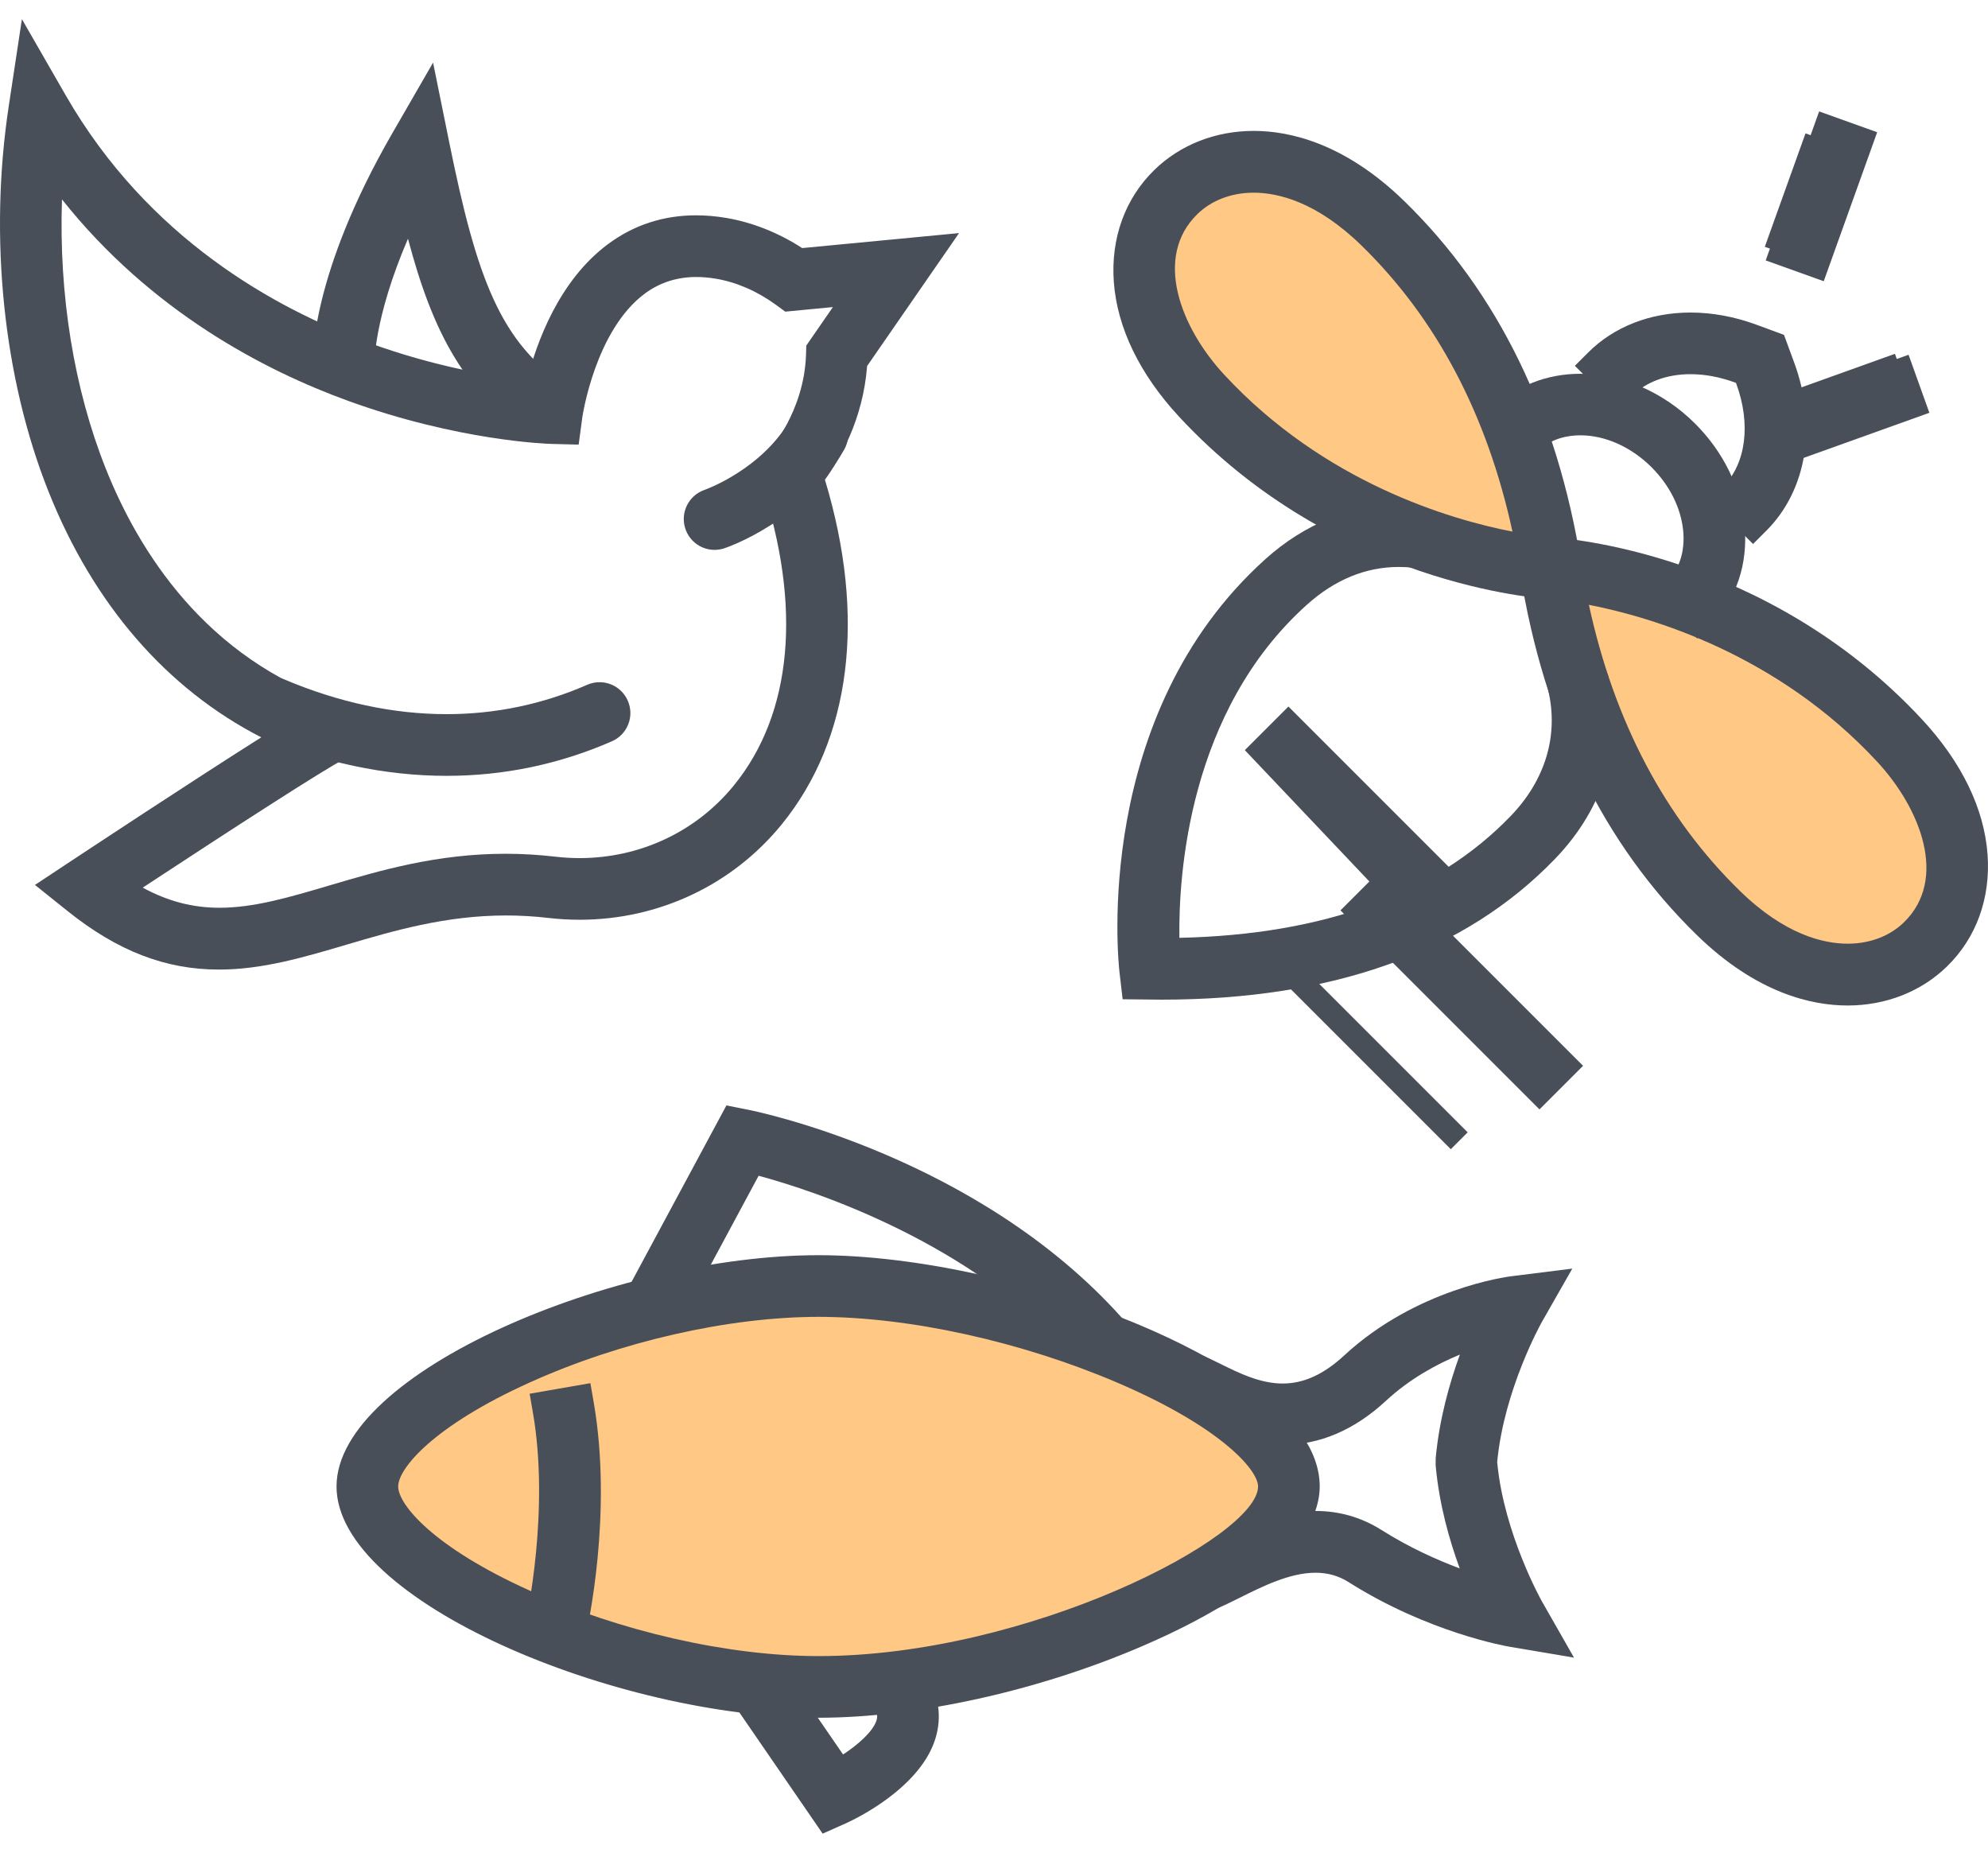 <svg width="100" height="93" viewBox="0 0 100 93" fill="none" xmlns="http://www.w3.org/2000/svg">
<path d="M57.154 15.265C57.154 15.265 58.101 9.098 61.64 8.742C65.178 8.387 72.315 13.708 74.82 18.216C77.327 22.723 78.594 28.483 78.594 28.483C78.594 28.483 84.965 31.218 87.787 32.147C90.609 33.075 97.365 38.672 97.855 40.729C98.344 42.787 98.015 47.872 96.205 48.415C94.394 48.959 91.513 49.235 90.444 48.767C89.374 48.301 82.901 44.414 81.899 41.214C80.897 38.014 77.914 30.127 77.914 30.127C77.914 30.127 71.383 27.93 69.392 26.922C67.401 25.916 60.082 20.279 58.398 18.644C56.713 17.008 57.154 15.265 57.154 15.265Z" fill="#FFC885"/>
<path d="M17.879 74.765C17.879 74.765 21.945 66.234 41.173 66.234C60.402 66.234 65.435 72.455 65.435 74.765C65.435 77.075 44.767 85.447 41.174 85.447C37.58 85.447 20.28 80.161 19.08 77.463L17.879 74.765Z" fill="#FFC885"/>
<path d="M41.172 86.398C31.033 86.398 16.928 80.536 16.928 74.766C16.928 68.995 31.033 63.133 41.172 63.133C45.994 63.133 52.192 64.483 57.346 66.653C60.722 68.076 66.384 71.019 66.384 74.766C66.384 76.332 65.222 79.46 57.435 82.807C52.204 85.056 46.125 86.398 41.172 86.398ZM41.172 66.235C36.654 66.235 31.222 67.469 26.643 69.537C21.79 71.727 20.029 73.864 20.029 74.766C20.029 75.672 21.79 77.814 26.642 80.001C31.218 82.065 36.65 83.297 41.172 83.297C51.718 83.297 63.283 77.308 63.283 74.766C63.283 73.919 61.364 71.753 56.213 69.548C51.365 67.474 45.742 66.235 41.172 66.235Z" fill="#484F59"/>
<path d="M41.174 85.448C30.724 85.448 17.879 79.557 17.879 74.766C17.879 69.974 30.724 64.084 41.174 64.084C50.974 64.084 65.436 69.711 65.436 74.766C65.436 75.839 64.62 78.686 57.062 81.934C51.943 84.135 46.004 85.448 41.174 85.448ZM41.174 65.285C36.527 65.285 30.95 66.55 26.253 68.67C21.896 70.637 19.08 73.03 19.08 74.766C19.08 76.508 21.896 78.903 26.253 80.868C30.946 82.984 36.524 84.247 41.174 84.247C51.351 84.247 64.235 78.368 64.235 74.766C64.235 73.054 61.233 70.663 56.589 68.675C51.628 66.552 45.865 65.285 41.174 65.285Z" fill="#484F59"/>
<path d="M26.262 82.369L26.468 81.443C26.48 81.389 27.665 75.975 26.804 71.037L26.642 70.101L29.697 69.569L29.86 70.505C30.837 76.114 29.548 81.884 29.492 82.127L29.282 83.052L26.262 82.369Z" fill="#484F59"/>
<path d="M28.565 81.915L27.395 81.65C27.407 81.595 28.638 76.033 27.74 70.874L28.922 70.668C29.863 76.07 28.618 81.68 28.565 81.915Z" fill="#484F59"/>
<path d="M75.95 82.83C75.786 82.802 71.864 82.124 67.837 79.577C67.334 79.259 66.789 79.104 66.174 79.104C64.881 79.104 63.496 79.796 62.383 80.352C61.938 80.574 61.518 80.784 61.13 80.934L60.244 81.278L59.236 79.123L60.013 78.041C60.276 77.94 60.603 77.775 60.982 77.585C62.332 76.911 64.162 75.998 66.184 75.998C67.374 75.998 68.487 76.32 69.493 76.956C70.88 77.832 72.275 78.457 73.427 78.888C72.89 77.425 72.398 75.655 72.222 73.769L72.216 73.672L72.218 73.342C72.399 71.376 72.918 69.549 73.435 68.132C72.271 68.612 70.912 69.348 69.719 70.454C68.13 71.926 66.385 72.673 64.533 72.673C62.635 72.673 61.071 71.901 60.037 71.39C59.742 71.245 59.492 71.119 59.284 71.038L58.397 69.939L59.514 67.802L60.401 68.145C60.705 68.263 61.032 68.421 61.407 68.608C62.337 69.068 63.392 69.588 64.522 69.588C65.578 69.588 66.588 69.127 67.612 68.179C71.249 64.81 75.825 64.216 76.019 64.192L79.089 63.808L77.555 66.498C77.536 66.532 75.66 69.877 75.312 73.525L75.317 73.597C75.66 77.155 77.536 80.499 77.554 80.533L79.175 83.375L75.95 82.83Z" fill="#484F59"/>
<path d="M77.356 82.104L76.108 81.893C75.95 81.866 72.203 81.213 68.344 78.774C66.168 77.398 63.735 78.615 61.957 79.502C61.513 79.724 61.128 79.916 60.787 80.048L60.355 78.928C60.643 78.816 61.004 78.636 61.42 78.428C63.339 77.469 66.238 76.022 68.986 77.759C71.351 79.254 73.713 80.048 75.091 80.424C74.432 79.004 73.427 76.462 73.168 73.68L73.165 73.625L73.168 73.351C73.43 70.545 74.449 67.984 75.108 66.572C73.667 66.945 71.157 67.826 69.072 69.756C65.526 73.041 62.227 71.412 60.454 70.537C60.132 70.378 59.855 70.24 59.625 70.152L60.058 69.031C60.338 69.14 60.638 69.288 60.986 69.46C62.813 70.363 65.317 71.599 68.257 68.875C71.659 65.724 75.952 65.157 76.134 65.134L77.323 64.986L76.729 66.028C76.709 66.063 74.736 69.561 74.366 73.436V73.596C74.736 77.47 76.709 80.968 76.729 81.003L77.356 82.104Z" fill="#484F59"/>
<path d="M54.138 68.371C48.853 62.453 40.939 59.889 38.16 59.137L34.456 66.026L33.276 67.037L31.037 65.834L36.54 55.601L37.666 55.824C38.135 55.918 49.222 58.207 56.452 66.305L57.085 67.014L55.082 68.801L54.138 68.371Z" fill="#484F59"/>
<path d="M54.846 67.737C48.859 61.031 39.75 58.529 37.674 58.031L33.382 66.014L32.324 65.446L37.044 56.669L37.479 56.756C37.935 56.846 48.72 59.072 55.742 66.937L54.846 67.737Z" fill="#484F59"/>
<path d="M36.26 84.776L38.136 83.489L39.894 84.59L42.408 88.246C43.183 87.736 43.89 87.103 44.079 86.562C44.15 86.361 44.133 86.202 44.027 85.997L43.585 85.154L46.336 83.719L46.775 84.56C47.28 85.525 47.36 86.57 47.008 87.582C46.157 90.024 42.929 91.537 42.563 91.701L41.381 92.228L36.26 84.776Z" fill="#484F59"/>
<path d="M41.715 91.038L37.58 85.022L38.569 84.342L42.127 89.518C43.052 89.024 44.581 88.011 44.975 86.874C45.131 86.425 45.096 85.993 44.867 85.556L45.932 85C46.317 85.738 46.377 86.502 46.108 87.27C45.372 89.387 42.301 90.777 42.171 90.835L41.715 91.038Z" fill="#484F59"/>
<path d="M88.818 13.098L91.506 5.604L94.425 6.651L91.737 14.145L88.818 13.098Z" fill="#484F59"/>
<path d="M88.773 12.413L90.82 6.708L91.951 7.114L89.904 12.819L88.773 12.413Z" fill="#484F59"/>
<path d="M88.51 20.53L96.004 17.843L97.051 20.762L89.557 23.45L88.51 20.53Z" fill="#484F59"/>
<path d="M89.613 19.843L95.318 17.796L95.724 18.927L90.019 20.974L89.613 19.843Z" fill="#484F59"/>
<path d="M85.988 25.17L86.66 24.497C87.829 23.328 88.087 21.334 87.336 19.294L87.322 19.257L87.286 19.244C86.523 18.963 85.766 18.82 85.032 18.82C83.84 18.82 82.794 19.211 82.084 19.921L81.412 20.592L79.219 18.399L79.891 17.727C81.186 16.433 83.012 15.72 85.033 15.72C86.133 15.72 87.252 15.927 88.358 16.334L89.738 16.843L90.245 18.221C91.421 21.41 90.887 24.655 88.853 26.69L88.181 27.362L85.988 25.17Z" fill="#484F59"/>
<path d="M88.181 26.017L87.332 25.169C88.766 23.734 89.109 21.357 88.228 18.965L88.063 18.517L87.615 18.352C85.222 17.471 82.846 17.814 81.411 19.248L80.562 18.399C82.332 16.63 85.193 16.18 88.031 17.226L88.998 17.582L89.354 18.55C90.399 21.387 89.95 24.248 88.181 26.017Z" fill="#484F59"/>
<path d="M67.428 45.79L69.621 43.597L79.631 53.607L77.438 55.8L67.428 45.79Z" fill="#484F59"/>
<path d="M68.217 45.234L69.066 44.385L77.732 53.051L76.883 53.9L68.217 45.234Z" fill="#484F59"/>
<path d="M62.617 37.73L64.81 35.537L74.82 45.547L71.302 46.889L62.617 37.73Z" fill="#484F59"/>
<path d="M64.312 49.137L65.161 48.288L73.827 56.954L72.978 57.803L64.312 49.137Z" fill="#484F59"/>
<path d="M77.915 30.127C77.48 30.103 67.16 29.428 59.307 20.956C57.327 18.82 56.193 16.476 56.027 14.178C55.869 11.986 56.591 9.987 58.065 8.549C59.364 7.282 61.141 6.584 63.068 6.584C64.867 6.584 67.642 7.198 70.643 10.121C75.34 14.697 78.331 20.824 79.534 28.333L79.841 30.236L77.915 30.127ZM63.059 9.692C61.947 9.692 60.942 10.075 60.23 10.769C58.015 12.93 59.378 16.471 61.581 18.847C66.612 24.276 72.944 26.129 76.08 26.739C74.803 20.853 72.25 16.015 68.479 12.343C66.231 10.152 64.291 9.692 63.059 9.692Z" fill="#484F59"/>
<path d="M78.712 29.22L77.967 29.178C77.547 29.154 67.597 28.503 60.001 20.31C58.17 18.334 57.122 16.189 56.972 14.109C56.834 12.2 57.458 10.468 58.727 9.23C61.047 6.967 65.556 6.494 69.978 10.802C74.526 15.232 77.424 21.181 78.594 28.484L78.712 29.22ZM63.057 8.742C61.63 8.742 60.412 9.263 59.565 10.089C56.895 12.693 58.376 16.79 60.882 19.493C66.973 26.064 74.833 27.578 77.277 27.899C76.073 21.21 73.338 15.751 69.141 11.661C66.995 9.572 64.859 8.742 63.057 8.742Z" fill="#484F59"/>
<path d="M56.471 50.26L56.313 48.906C56.253 48.38 54.923 35.962 63.664 28.111C65.631 26.346 67.943 25.413 70.355 25.413C70.724 25.413 71.1 25.435 71.471 25.479L71.361 26.422L72.054 28.668L71.112 28.558C70.863 28.53 70.614 28.516 70.367 28.516C68.7 28.516 67.142 29.156 65.736 30.419C59.766 35.782 59.28 44.068 59.325 47.17C66.626 47.012 72.223 44.953 75.99 41.045C77.743 39.226 78.412 36.976 77.875 34.71L77.656 33.786L80.544 33.102L80.892 33.996C81.682 37.323 80.734 40.591 78.223 43.196C73.693 47.897 67.033 50.28 58.427 50.28L56.471 50.26Z" fill="#484F59"/>
<path d="M58.428 49.33C58.235 49.33 58.042 49.329 57.847 49.326L57.32 49.319L57.259 48.796C57.2 48.291 55.91 36.354 64.3 28.818C66.375 26.954 68.817 26.126 71.361 26.422L71.223 27.615C69.028 27.36 66.914 28.085 65.103 29.711C58.145 35.961 58.268 45.76 58.41 48.129H58.428C66.429 48.129 72.565 45.969 76.676 41.704C78.66 39.644 79.416 37.082 78.801 34.491L79.97 34.214C80.681 37.217 79.819 40.173 77.54 42.536C73.195 47.045 66.767 49.33 58.428 49.33Z" fill="#484F59"/>
<path d="M92.936 50.574C91.137 50.574 88.361 49.96 85.361 47.037C80.663 42.46 77.672 36.333 76.47 28.824L76.166 26.923L78.087 27.03C78.524 27.055 88.843 27.729 96.697 36.202C98.677 38.338 99.812 40.681 99.978 42.98C100.136 45.173 99.412 47.172 97.939 48.608C96.64 49.876 94.864 50.574 92.936 50.574ZM79.924 30.421C81.202 36.305 83.756 41.143 87.525 44.815C89.773 47.005 91.713 47.465 92.945 47.465C94.057 47.465 95.062 47.083 95.773 46.389C97.988 44.228 96.626 40.686 94.423 38.31C89.4 32.891 83.064 31.034 79.924 30.421Z" fill="#484F59"/>
<path d="M92.936 49.624C90.848 49.624 88.423 48.694 86.023 46.356C81.476 41.926 78.577 35.977 77.408 28.674L77.289 27.937L78.034 27.98C78.454 28.004 88.405 28.655 96 36.849C97.831 38.824 98.879 40.968 99.029 43.049C99.166 44.957 98.544 46.69 97.275 47.928C96.214 48.963 94.695 49.624 92.936 49.624ZM78.725 29.26C79.929 35.948 82.664 41.407 86.861 45.496C90.707 49.243 94.521 48.938 96.436 47.069C99.107 44.464 97.625 40.368 95.119 37.664C89.039 31.105 81.172 29.584 78.725 29.26Z" fill="#484F59"/>
<path d="M83.184 29.924L83.857 29.252C84.479 28.631 84.767 27.721 84.667 26.691C84.553 25.547 83.989 24.415 83.078 23.503C82.055 22.481 80.749 21.895 79.492 21.895C78.883 21.895 78.014 22.038 77.328 22.723L76.656 23.395L74.463 21.203L75.135 20.531C76.251 19.414 77.797 18.8 79.489 18.8C81.568 18.8 83.675 19.715 85.27 21.31C86.689 22.728 87.57 24.531 87.752 26.388C87.946 28.36 87.341 30.156 86.05 31.446L85.378 32.117L83.184 29.924Z" fill="#484F59"/>
<path d="M85.377 30.774L84.529 29.925C85.356 29.097 85.74 27.916 85.61 26.598C85.476 25.236 84.816 23.899 83.749 22.831C81.578 20.661 78.396 20.311 76.655 22.051L75.807 21.203C78.015 18.994 81.959 19.343 84.597 21.982C85.86 23.245 86.645 24.843 86.806 26.481C86.971 28.163 86.464 29.688 85.377 30.774Z" fill="#484F59"/>
<path d="M26.929 22.088C23.398 19.858 21.768 16.725 20.522 12.007C18.787 16.038 18.831 18.326 18.832 18.353L18.858 19.285L17.928 19.338L15.78 19.443L15.733 18.494C15.71 18.036 15.634 13.81 19.736 6.699L21.784 3.149L22.599 7.166C23.969 13.923 25.158 17.303 28.584 19.466L29.387 19.972L27.549 22.005L26.929 22.088Z" fill="#484F59"/>
<path d="M27.436 21.284C23.678 18.912 22.186 15.405 20.824 9.178C17.76 15.005 17.88 18.353 17.881 18.389L16.682 18.447C16.674 18.276 16.525 14.166 20.56 7.173L21.352 5.798L21.668 7.354C23.093 14.386 24.357 17.92 28.077 20.268L27.436 21.284Z" fill="#484F59"/>
<path d="M11.013 48.767C8.33 48.767 5.917 47.837 3.42 45.84L1.758 44.51L3.533 43.336C4.243 42.866 9.7 39.26 13.142 37.086C8.384 34.646 4.704 30.406 2.44 24.722C0.169 19.018 -0.562 11.958 0.438 5.352L1.102 0.963L3.315 4.811C7.453 12.001 13.874 15.535 18.533 17.234C21.912 18.466 24.871 18.941 26.511 19.122C26.983 17.248 28.107 14.107 30.602 12.265C31.893 11.312 33.377 10.83 35.013 10.83C35.502 10.83 36.006 10.873 36.519 10.959C37.841 11.181 39.158 11.704 40.352 12.478L48.242 11.724L43.617 18.411C43.412 21.103 42.239 23.107 41.495 24.128C43.581 31.028 42.815 37.17 39.322 41.464C36.84 44.512 33.135 46.261 29.157 46.261C28.634 46.261 28.101 46.23 27.577 46.169C26.873 46.087 26.158 46.046 25.454 46.046C22.403 46.046 19.773 46.823 17.454 47.508C15.264 48.156 13.195 48.767 11.013 48.767ZM7.179 44.646C8.443 45.333 9.695 45.658 11.04 45.658C12.774 45.658 14.534 45.138 16.573 44.535C19.098 43.788 21.96 42.942 25.432 42.942C26.263 42.942 27.105 42.992 27.936 43.089C28.339 43.136 28.75 43.16 29.153 43.16C32.196 43.16 35.026 41.828 36.915 39.505C39.861 35.89 40.35 30.486 38.294 24.293L37.998 23.408L38.644 22.733C38.654 22.724 40.45 20.743 40.544 17.84L40.557 17.383L41.896 15.446L39.5 15.675L39.025 15.328C38.088 14.645 37.044 14.192 36.004 14.017C35.668 13.961 35.339 13.932 35.028 13.932C34.058 13.932 33.192 14.21 32.447 14.758C29.934 16.61 29.299 20.944 29.292 20.987L29.108 22.363L27.716 22.327C27.526 22.322 23.05 22.174 17.514 20.163C13.299 18.633 7.59 15.662 3.118 10.029C2.954 14.814 3.716 19.544 5.322 23.575C6.974 27.724 10.349 33.139 17.045 35.371L20.73 36.599L17.212 38.246C16.485 38.586 11.719 41.661 7.179 44.646Z" fill="#484F59"/>
<path d="M11.012 47.817C8.816 47.817 6.562 47.137 4.013 45.097L3.37 44.583L4.057 44.128C4.433 43.878 12.034 38.851 15.143 36.96C9.823 34.796 5.751 30.469 3.323 24.371C1.112 18.817 0.402 11.938 1.377 5.493L1.633 3.794L2.491 5.284C6.771 12.724 13.4 16.375 18.209 18.127C22.391 19.651 25.963 20.047 27.256 20.145C27.531 18.735 28.49 15.004 31.166 13.03C32.636 11.944 34.384 11.562 36.36 11.896C37.658 12.114 38.948 12.651 40.104 13.456L46.297 12.863L42.685 18.087C42.534 21.09 41.038 23.208 40.441 23.94C42.61 30.722 41.955 36.722 38.584 40.863C35.962 44.084 31.888 45.715 27.686 45.225C23.483 44.735 20.137 45.724 17.183 46.597C15.05 47.228 13.056 47.817 11.012 47.817ZM5.426 44.662C9.539 47.605 12.787 46.645 16.843 45.445C19.907 44.54 23.378 43.513 27.826 44.032C31.616 44.473 35.291 43.006 37.653 40.105C40.809 36.228 41.356 30.506 39.196 23.994L39.082 23.651L39.331 23.39C39.35 23.369 41.386 21.178 41.492 17.869L41.498 17.692L43.84 14.305L39.769 14.694L39.585 14.56C38.531 13.791 37.346 13.279 36.161 13.079C34.519 12.803 33.08 13.11 31.884 13.993C29.021 16.102 28.358 20.809 28.352 20.856L28.279 21.391L27.741 21.377C27.56 21.372 23.253 21.237 17.837 19.269C13.153 17.568 6.809 14.136 2.351 7.346C1.753 13.086 2.493 19.043 4.439 23.926C6.165 28.262 9.702 33.924 16.744 36.272L18.172 36.747L16.809 37.384C15.8 37.857 8.813 42.427 5.426 44.662Z" fill="#484F59"/>
<path d="M22.465 39.023C19.374 39.023 16.22 38.352 13.089 37.028C12.707 36.865 12.412 36.566 12.257 36.182C12.101 35.798 12.105 35.376 12.266 34.995C12.508 34.42 13.069 34.049 13.694 34.049C13.903 34.049 14.106 34.091 14.299 34.172C17.04 35.332 19.788 35.92 22.465 35.92C24.92 35.92 27.299 35.423 29.536 34.444C29.735 34.357 29.944 34.313 30.158 34.313C30.775 34.313 31.333 34.679 31.578 35.243C31.744 35.62 31.754 36.041 31.604 36.426C31.453 36.813 31.161 37.118 30.781 37.284C28.144 38.438 25.346 39.023 22.465 39.023Z" fill="#484F59"/>
<path d="M22.466 38.073C19.516 38.073 16.486 37.433 13.46 36.153C13.155 36.023 13.013 35.672 13.141 35.366C13.27 35.06 13.623 34.917 13.929 35.047C19.451 37.383 24.98 37.477 29.917 35.315C30.221 35.182 30.576 35.32 30.709 35.623C30.842 35.928 30.703 36.282 30.399 36.415C27.872 37.52 25.204 38.073 22.466 38.073Z" fill="#484F59"/>
<path d="M35.945 27.657C35.277 27.657 34.685 27.23 34.474 26.594C34.204 25.786 34.644 24.906 35.453 24.635C35.476 24.627 38.326 23.616 39.766 21.085C40.042 20.602 40.558 20.302 41.114 20.302C41.383 20.302 41.649 20.372 41.883 20.506C42.242 20.71 42.5 21.044 42.61 21.443C42.718 21.843 42.666 22.261 42.461 22.62C40.409 26.223 36.598 27.524 36.435 27.578C36.276 27.63 36.11 27.657 35.945 27.657Z" fill="#484F59"/>
<path d="M35.945 26.706C35.693 26.706 35.459 26.547 35.375 26.295C35.27 25.981 35.44 25.641 35.755 25.537C35.787 25.525 38.951 24.434 40.591 21.555C40.756 21.268 41.123 21.166 41.41 21.331C41.698 21.495 41.799 21.862 41.635 22.15C39.762 25.439 36.281 26.627 36.134 26.676C36.071 26.697 36.007 26.706 35.945 26.706Z" fill="#484F59"/>
</svg>
